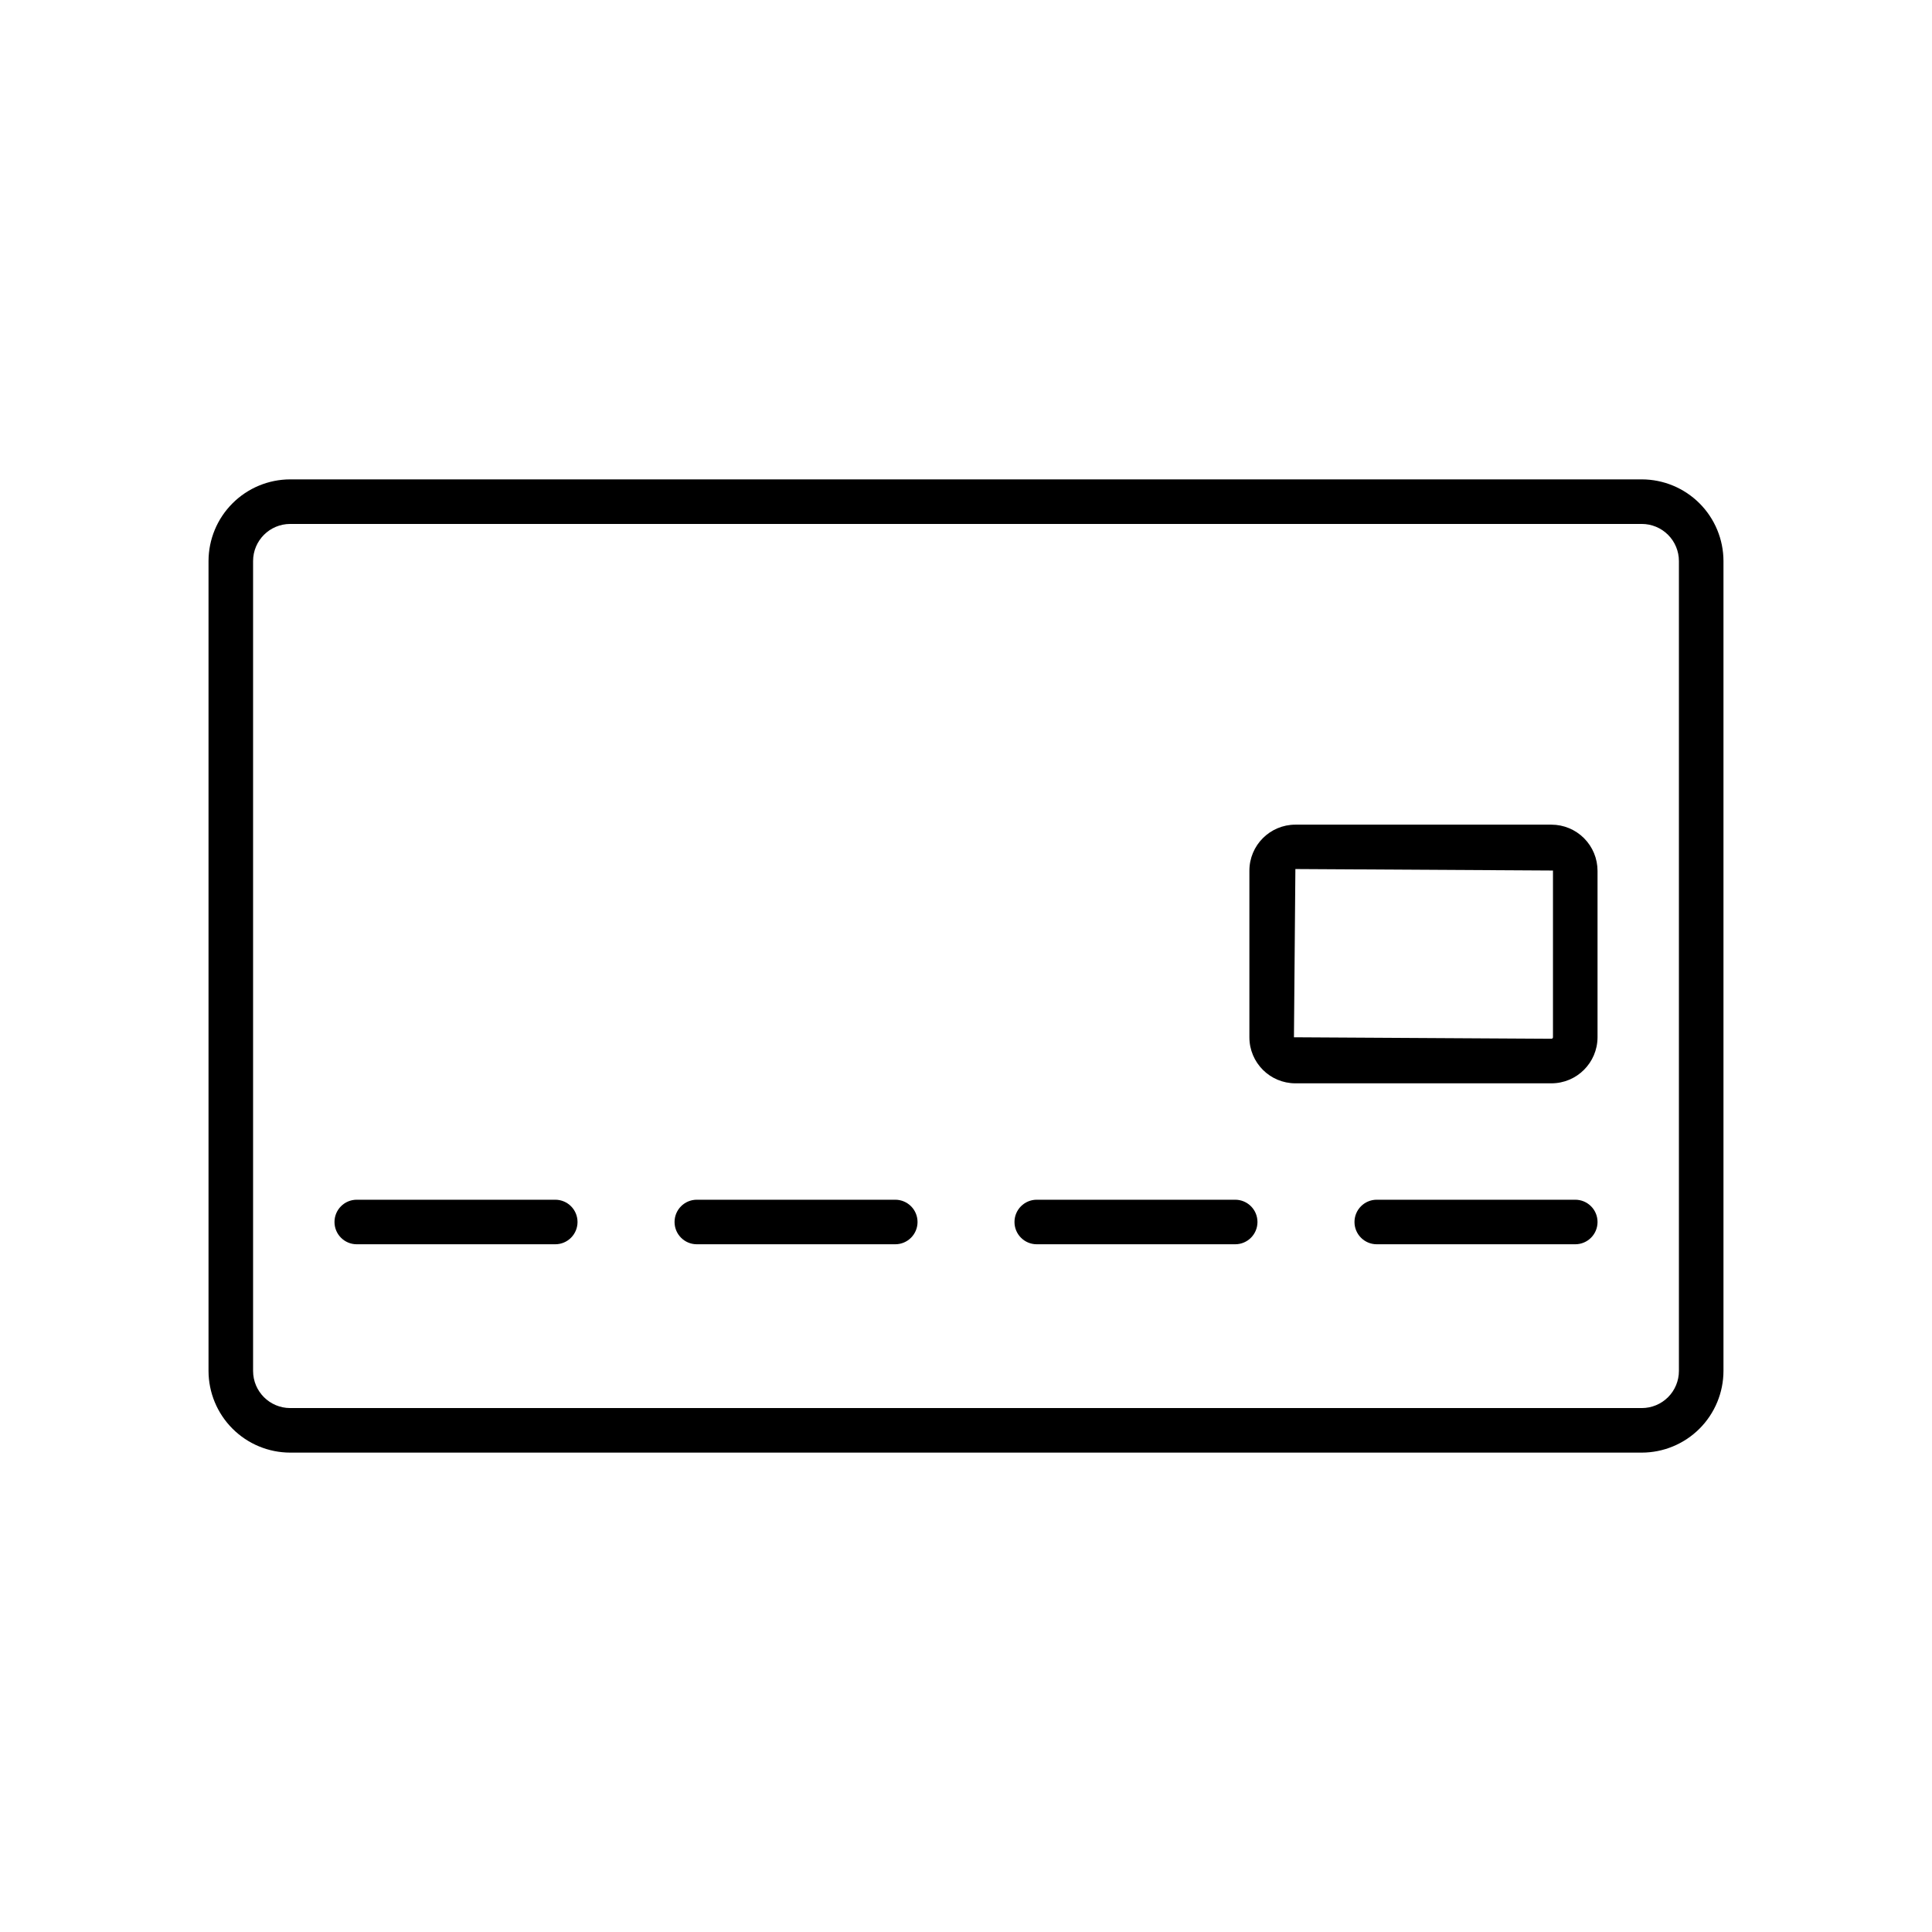 <?xml version="1.0" encoding="UTF-8"?>
<!-- Uploaded to: ICON Repo, www.svgrepo.com, Generator: ICON Repo Mixer Tools -->
<svg fill="#000000" width="800px" height="800px" version="1.1" viewBox="144 144 512 512" xmlns="http://www.w3.org/2000/svg">
 <path d="m579.09 271.04h-358.18c-5.738 0.008-11.242 2.293-15.297 6.352-4.059 4.055-6.344 9.559-6.352 15.297v214.62c0.008 5.738 2.293 11.242 6.352 15.301 4.055 4.059 9.559 6.34 15.297 6.348h358.18c5.738-0.008 11.242-2.289 15.301-6.348 4.055-4.059 6.34-9.562 6.348-15.301v-214.62c-0.008-5.738-2.293-11.242-6.348-15.297-4.059-4.059-9.562-6.344-15.301-6.352zm9.84 236.27c0 2.609-1.035 5.113-2.879 6.961-1.848 1.844-4.352 2.879-6.961 2.879h-358.18c-5.434 0-9.84-4.402-9.84-9.84v-214.62c0-5.434 4.406-9.84 9.84-9.84h358.18c2.609 0 5.113 1.035 6.961 2.883 1.844 1.844 2.879 4.348 2.879 6.957zm-291.88-39.469c0 3.262-2.641 5.902-5.902 5.902h-52.602c-3.262 0-5.902-2.641-5.902-5.902 0-3.262 2.641-5.902 5.902-5.902h52.602c3.262 0 5.902 2.641 5.902 5.902zm90.102 0h0.004c0 3.262-2.644 5.902-5.906 5.902h-52.586 0.004c-3.262 0-5.906-2.641-5.906-5.902 0-3.262 2.644-5.902 5.906-5.902h52.586-0.004c3.262 0 5.906 2.641 5.906 5.902zm90.086 0h0.004c0 3.262-2.644 5.902-5.902 5.902h-52.586c-3.262 0-5.906-2.641-5.906-5.902 0-3.262 2.644-5.902 5.906-5.902h52.586c3.258 0 5.902 2.641 5.902 5.902zm90.117 0h0.008c0 3.262-2.644 5.902-5.906 5.902h-52.602c-3.258 0-5.902-2.641-5.902-5.902 0-3.262 2.644-5.902 5.902-5.902h52.602c3.262 0 5.906 2.641 5.906 5.902zm-12.219-105.3h-67.855 0.008c-6.734 0.008-12.188 5.469-12.188 12.203v44.145c0 6.734 5.453 12.195 12.188 12.203h67.855c6.738-0.008 12.199-5.465 12.219-12.203v-44.082c0.008-3.246-1.277-6.363-3.566-8.664-2.293-2.301-5.406-3.598-8.652-3.602zm0.418 56.348c-0.008 0.219-0.191 0.395-0.41 0.395l-68.234-0.395 0.379-44.586 68.266 0.395z"/>
</svg>